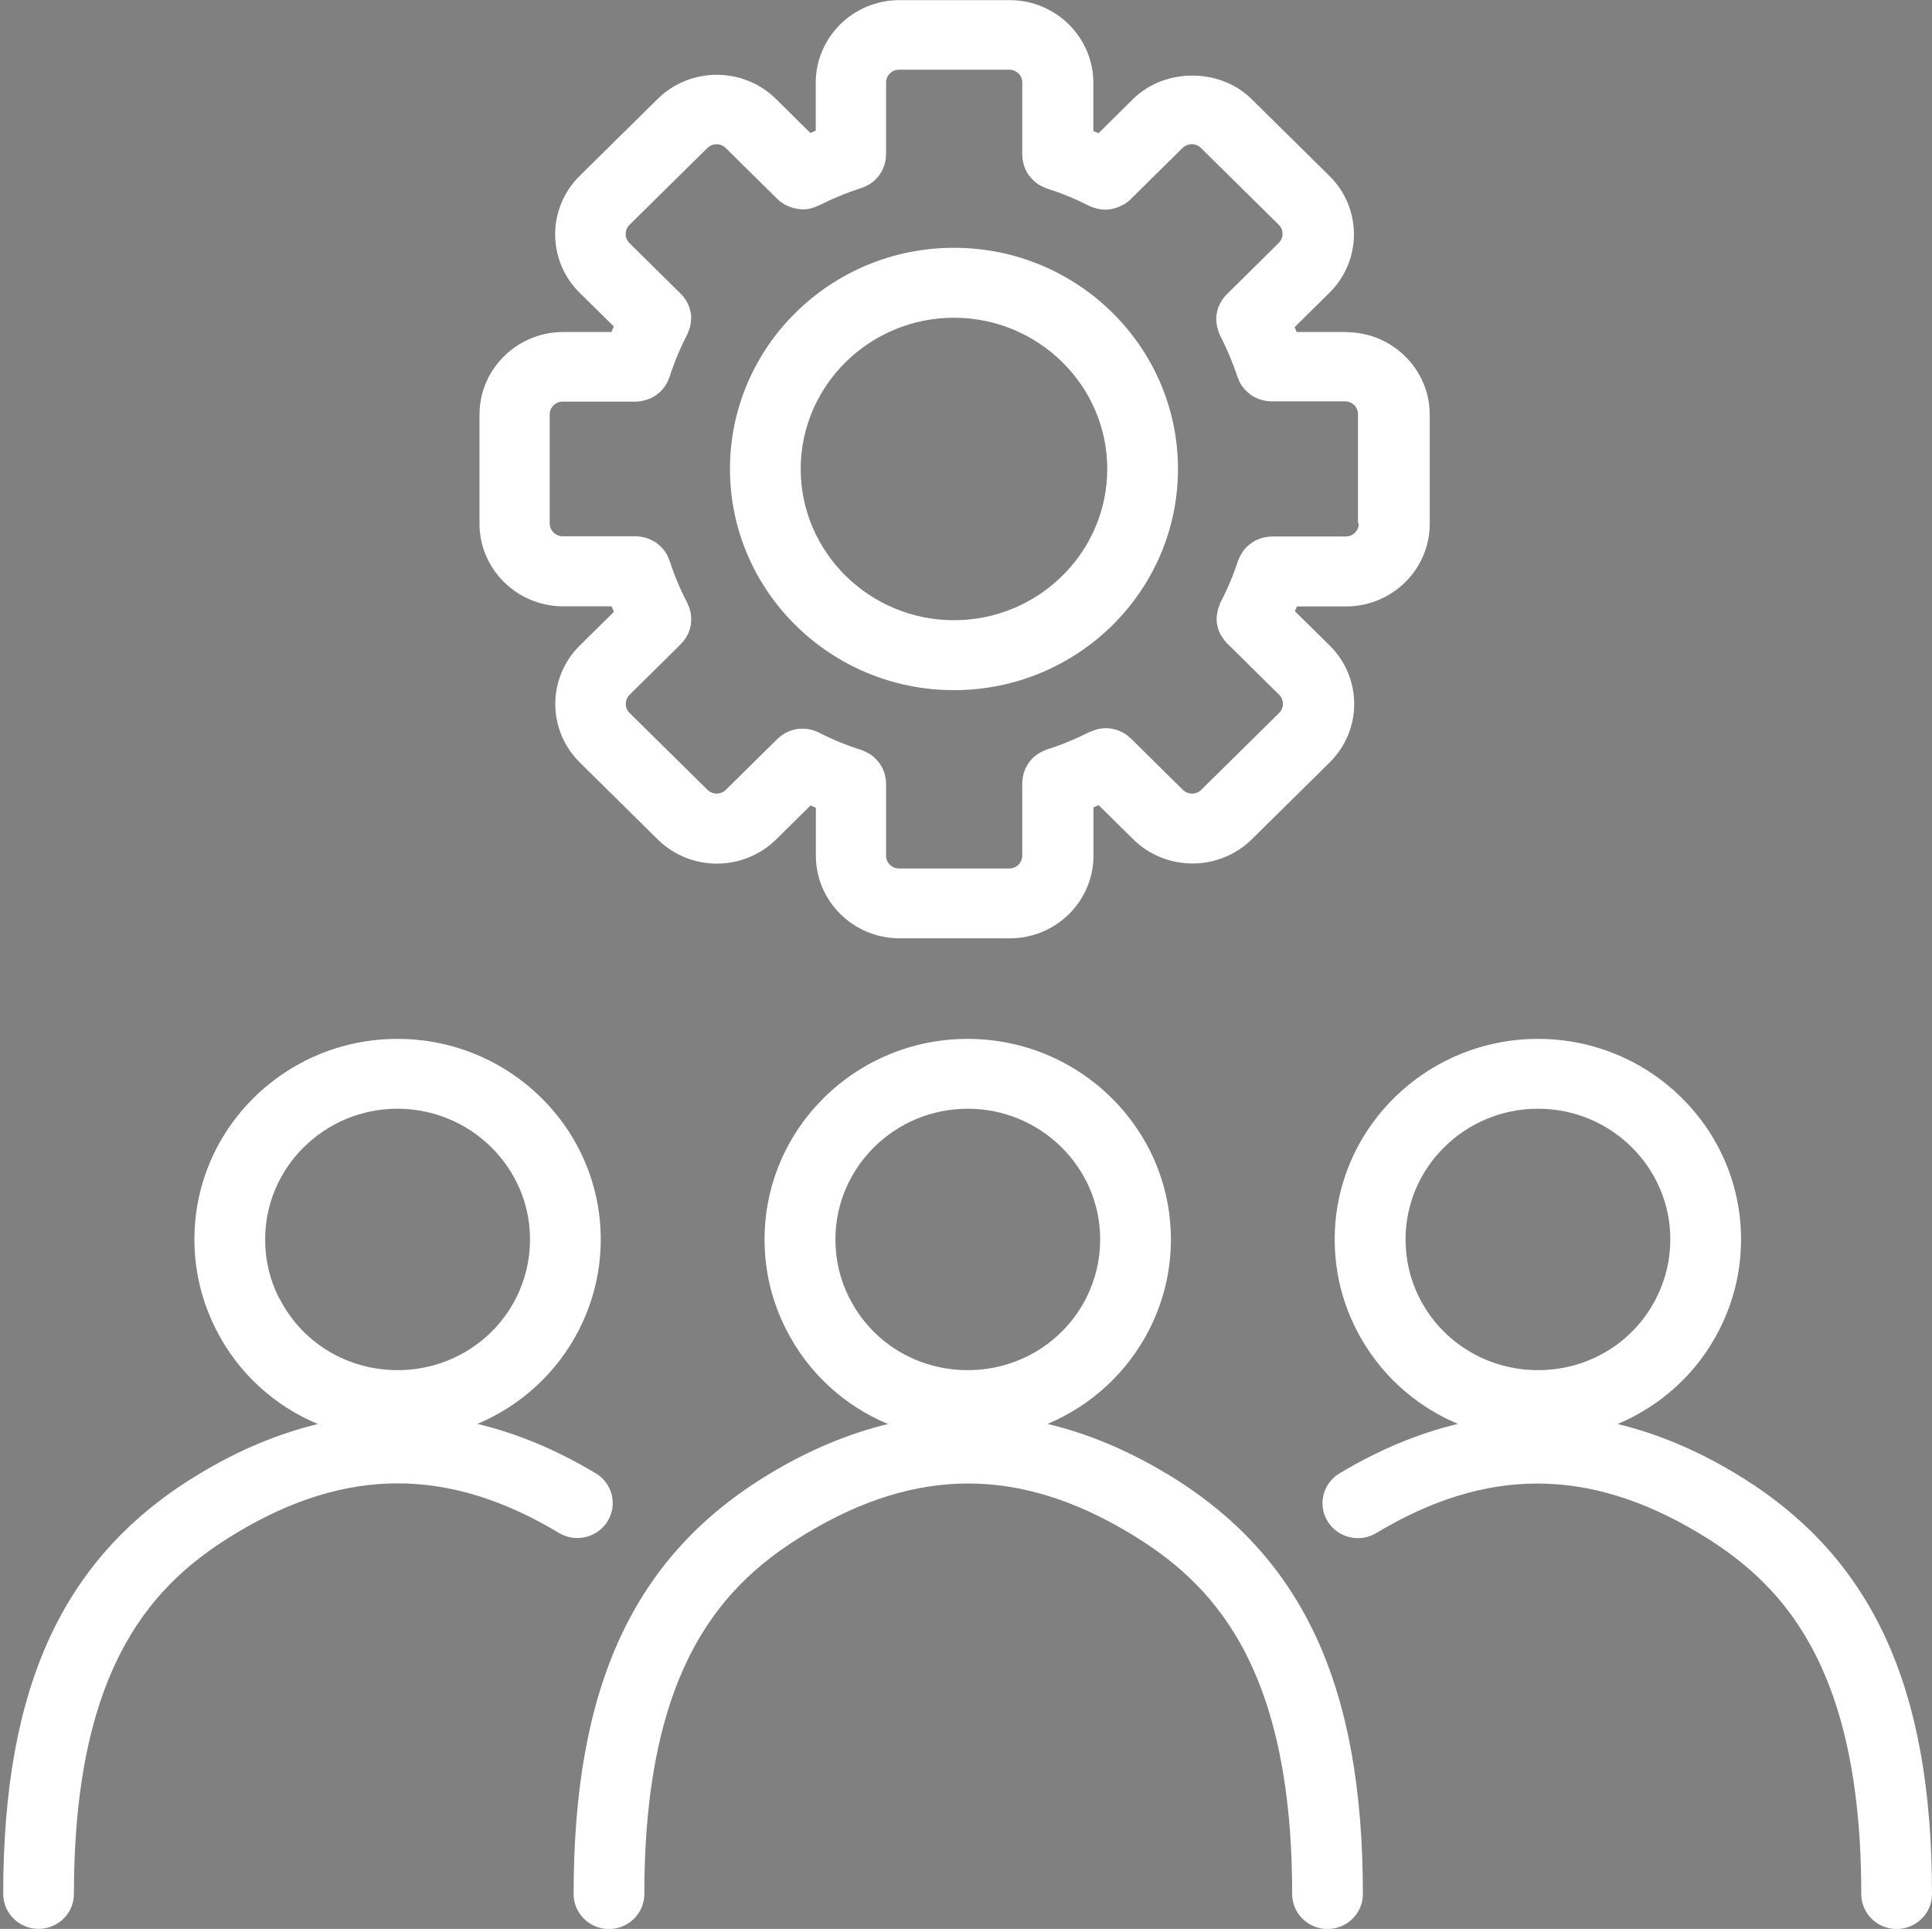 <?xml version="1.0" encoding="UTF-8"?>
<svg id="Layer_2" xmlns="http://www.w3.org/2000/svg" xmlns:xlink="http://www.w3.org/1999/xlink" viewBox="0 0 150.25 150">
  <rect x="0" y="0" width="150.25" height="150" fill="#808080" stroke="none"/>
  <defs>
    <style>
      .cls-1 {
        fill: #44535d;
      }

      .cls-2 {
        fill: #fff;
      }

      .cls-3 {
        fill: none;
      }

      .cls-4 {
        clip-path: url(#clippath);
      }
    </style>
    <clipPath id="clippath">
      <line class="cls-3" y1="150" y2="0"/>
    </clipPath>
  </defs>
  <g id="Layer_1-2" data-name="Layer_1">
    <g class="cls-4">
      <path class="cls-1" d="M6.07,38c-1.23,1.24-1.23,3.24,0,4.48.61.62,1.42.93,2.22.93"/>
      <path class="cls-1" d="M8.28,43.41c.8,0,1.61-.31,2.22-.93"/>
    </g>
    <path class="cls-2" d="M46.34,114.58c-3.06-1.84-6.13-3.11-9.21-3.85,3.37-1.42,6.19-3.97,7.91-7.34,1.11-2.2,1.68-4.55,1.68-7.01,0-8.6-7.09-15.59-15.81-15.59s-15.79,6.99-15.79,15.59c0,2.46.57,4.81,1.68,7.01,1.71,3.38,4.54,5.94,7.92,7.35-3.06.74-6.12,2.01-9.16,3.84C4.97,120.92.25,131.01.25,147.28c0,1.5,1.23,2.72,2.75,2.72s2.75-1.22,2.75-2.72c0-18.04,6.39-24.31,12.64-28.07,8.55-5.14,16.52-5.14,25.08,0,1.3.78,2.99.37,3.78-.91.79-1.28.38-2.95-.92-3.73M21.71,100.96c-.73-1.43-1.09-2.97-1.09-4.58,0-5.6,4.62-10.16,10.29-10.16s10.31,4.56,10.31,10.16c0,1.6-.37,3.14-1.09,4.57-1.76,3.45-5.29,5.6-9.21,5.6s-7.45-2.14-9.19-5.59"/>
    <path class="cls-2" d="M134.96,114.58c-3.04-1.83-6.1-3.1-9.16-3.84,3.38-1.42,6.21-3.97,7.92-7.35,1.11-2.2,1.68-4.55,1.68-7.01,0-8.6-7.08-15.59-15.79-15.59s-15.81,6.99-15.81,15.59c0,2.46.56,4.81,1.68,7.02,1.72,3.37,4.54,5.92,7.9,7.33-3.08.74-6.15,2.01-9.21,3.85-1.3.78-1.71,2.45-.92,3.73.79,1.28,2.48,1.69,3.78.91,8.55-5.14,16.52-5.13,25.08,0,6.25,3.75,12.64,10.02,12.64,28.07,0,1.5,1.23,2.72,2.75,2.72s2.75-1.22,2.75-2.72c0-16.27-4.72-26.36-15.29-32.71M110.4,100.96c-.73-1.43-1.09-2.97-1.09-4.58,0-5.6,4.62-10.16,10.3-10.16s10.29,4.56,10.29,10.16c0,1.6-.37,3.14-1.1,4.58-1.75,3.45-5.27,5.59-9.19,5.59s-7.45-2.15-9.21-5.59"/>
    <path class="cls-2" d="M90.69,114.58c-3.06-1.84-6.14-3.11-9.22-3.85,3.37-1.42,6.19-3.97,7.91-7.34,1.11-2.2,1.68-4.55,1.68-7.01,0-8.6-7.09-15.59-15.81-15.59s-15.79,6.99-15.79,15.59c0,2.46.56,4.81,1.68,7.01,1.71,3.38,4.54,5.94,7.92,7.35-3.06.74-6.12,2.01-9.16,3.84-10.57,6.35-15.29,16.44-15.29,32.71,0,1.5,1.23,2.72,2.75,2.72s2.75-1.22,2.75-2.72c0-18.04,6.39-24.31,12.65-28.07,8.55-5.14,16.52-5.14,25.08,0,6.25,3.75,12.65,10.02,12.65,28.07,0,1.5,1.23,2.72,2.75,2.72s2.75-1.22,2.75-2.72c0-16.27-4.71-26.36-15.29-32.71M66.06,100.96c-.73-1.43-1.09-2.97-1.09-4.58,0-5.6,4.62-10.16,10.29-10.16s10.3,4.56,10.3,10.16c0,1.6-.37,3.14-1.09,4.57-1.76,3.45-5.29,5.6-9.21,5.6s-7.45-2.14-9.19-5.59"/>
    <path class="cls-2" d="M74.19,53.67c-9.61,0-17.42-7.71-17.42-17.2s7.81-17.2,17.42-17.2,17.42,7.71,17.42,17.2-7.81,17.2-17.42,17.2M74.19,24.71c-6.57,0-11.92,5.28-11.92,11.76s5.35,11.76,11.92,11.76,11.92-5.28,11.92-11.76-5.35-11.76-11.92-11.76"/>
    <path class="cls-2" d="M104.66,25.82h-3.82c-.05-.13-.11-.26-.16-.38l2.71-2.67c2.54-2.51,2.54-6.59,0-9.09l-6.06-5.98c-2.46-2.43-6.75-2.43-9.21,0l-2.69,2.66c-.13-.06-.27-.11-.4-.17v-3.75c0-3.54-2.92-6.43-6.51-6.43h-8.57c-3.59,0-6.51,2.88-6.51,6.43v3.73c-.14.06-.28.11-.42.17l-2.67-2.64c-2.54-2.51-6.67-2.51-9.21,0l-6.06,5.98c-2.54,2.51-2.54,6.58,0,9.09l2.66,2.62c-.06.14-.13.29-.19.43h-3.75c-3.59,0-6.51,2.88-6.51,6.43v8.47c0,3.55,2.92,6.43,6.51,6.43h3.76c.06.14.12.28.18.43l-2.65,2.62c-2.54,2.51-2.54,6.58,0,9.09l6.06,5.99c1.27,1.25,2.94,1.88,4.6,1.88s3.34-.63,4.61-1.88l2.67-2.64c.14.06.28.11.42.17v3.73c0,3.54,2.92,6.43,6.51,6.43h8.57c3.59,0,6.51-2.88,6.51-6.43v-3.76c.13-.05.27-.11.4-.17l2.69,2.66c1.27,1.25,2.94,1.88,4.61,1.88s3.34-.63,4.61-1.88l6.06-5.98c2.54-2.51,2.54-6.58,0-9.09l-2.71-2.67c.05-.13.11-.25.16-.37h3.82c3.59,0,6.51-2.88,6.51-6.43v-8.47c0-3.55-2.92-6.43-6.51-6.43M105.67,40.72c0,.55-.45,1-1.01,1h-5.74s-.09.01-.13.01c-.09,0-.18.01-.27.03-.09.01-.19.03-.28.05-.08.02-.15.04-.23.07-.1.03-.19.07-.28.11-.07.03-.13.07-.2.11-.09.05-.17.1-.25.16-.07.05-.13.1-.19.15-.07.06-.14.12-.2.19-.06.06-.11.13-.16.19-.06.07-.11.15-.16.23-.04.07-.08.14-.12.21-.05.09-.09.18-.12.27-.01.04-.03.07-.05.11-.35,1.09-.81,2.18-1.37,3.25-.02.03-.03.07-.04.11-.04.09-.07.18-.1.26-.03.08-.05.16-.07.25-.02.08-.03.17-.05.26-.01.09-.02.18-.03.27,0,.08,0,.17,0,.25,0,.09.01.18.03.26.01.09.03.17.06.26.02.08.04.17.07.25.03.08.07.16.11.24.04.08.08.16.13.23.04.07.09.14.14.21.06.08.12.16.19.23.02.03.04.06.07.08l4.06,4.01c.39.39.39,1.02,0,1.41l-6.06,5.98c-.39.39-1.03.39-1.43,0l-4.05-4s-.06-.04-.08-.07c-.08-.07-.16-.14-.24-.2-.06-.05-.13-.09-.2-.13-.08-.05-.17-.09-.26-.13-.07-.03-.15-.07-.23-.1-.09-.03-.18-.06-.27-.08-.08-.02-.16-.04-.23-.05-.1-.02-.19-.02-.29-.03-.08,0-.15,0-.23,0-.1,0-.19.01-.29.03-.08.01-.16.02-.24.04-.09.02-.17.05-.26.08-.09.03-.18.06-.27.1-.04.02-.07.02-.11.04-1.11.56-2.23,1.02-3.31,1.36-.04.01-.07.03-.11.05-.1.03-.19.07-.28.12-.08.04-.15.07-.22.12-.08.05-.15.1-.23.15-.07.05-.14.11-.2.16-.07.06-.13.12-.18.19-.06.06-.11.13-.17.2-.05.07-.1.15-.15.23-.04.07-.08.14-.12.22-.04.08-.07.16-.1.25-.03.08-.06.16-.08.25-.02.08-.04.17-.05.25-.01.1-.02.19-.03.29,0,.04-.01.08-.01.12v5.66c0,.55-.45,1-1.01,1h-8.57c-.56,0-1.01-.45-1.01-1v-5.63s0-.07-.01-.11c0-.1-.01-.19-.03-.29-.01-.08-.03-.17-.05-.25-.02-.09-.05-.17-.08-.25-.03-.08-.06-.17-.1-.25-.04-.08-.08-.15-.12-.22-.05-.08-.09-.15-.15-.22-.05-.07-.11-.13-.17-.2-.06-.06-.12-.13-.18-.19-.06-.06-.13-.11-.2-.17-.07-.05-.14-.11-.22-.15-.07-.04-.15-.08-.22-.12-.09-.04-.18-.08-.27-.12-.04-.01-.07-.03-.1-.04-1.17-.37-2.3-.83-3.34-1.37-.04-.02-.08-.03-.11-.05-.09-.04-.18-.07-.27-.1-.08-.03-.16-.05-.24-.07-.09-.02-.18-.04-.27-.05-.09-.01-.17-.02-.26-.02-.09,0-.18,0-.26,0-.09,0-.17.01-.26.02-.09.01-.17.03-.26.06-.08.02-.17.04-.25.07-.08.03-.16.06-.24.1-.08.04-.17.08-.25.13-.07.04-.14.09-.2.13-.08.06-.16.12-.24.19-.03.02-.06.04-.08.07l-4.03,3.98c-.39.39-1.03.39-1.43,0l-6.06-5.98c-.39-.39-.39-1.02,0-1.41l4.01-3.96s.05-.06.07-.09c.07-.07.13-.15.19-.23.05-.07.1-.13.14-.2.05-.08.09-.16.13-.24.04-.08.07-.16.1-.24.03-.08.05-.16.07-.25.02-.08.04-.17.06-.26.01-.09.02-.17.02-.26,0-.08,0-.17,0-.25,0-.09-.01-.18-.02-.27-.01-.09-.03-.17-.05-.26-.02-.08-.05-.17-.07-.25-.03-.09-.06-.18-.11-.26-.02-.04-.03-.08-.04-.11-.55-1.04-1.01-2.15-1.39-3.3-.01-.04-.03-.07-.04-.1-.04-.1-.08-.19-.12-.28-.04-.07-.08-.15-.12-.22-.05-.08-.1-.15-.16-.22-.05-.07-.11-.14-.17-.2-.06-.06-.12-.12-.19-.18-.07-.06-.13-.11-.2-.17-.07-.05-.15-.1-.23-.14-.07-.04-.15-.08-.23-.12-.08-.04-.16-.07-.25-.1-.08-.03-.17-.06-.26-.08-.08-.02-.16-.03-.25-.05-.1-.01-.2-.03-.3-.03-.04,0-.07-.01-.11-.01h-5.68c-.56,0-1.01-.45-1.01-1v-8.47c0-.55.45-1,1.01-1h5.68s.01,0,.02,0c.26,0,.51-.05.75-.12.05-.01.1-.03.16-.05.24-.08.46-.19.67-.34.03-.02.05-.04.08-.07.19-.14.36-.31.5-.49.02-.03.05-.06.07-.09.15-.21.26-.44.35-.69,0-.03.03-.04.03-.07.35-1.09.81-2.2,1.38-3.31.02-.03.02-.07.04-.1.04-.09.08-.18.11-.28.03-.08.05-.16.07-.24.02-.09.03-.18.05-.26.01-.09.02-.17.03-.26,0-.08,0-.17,0-.25,0-.09-.01-.18-.03-.26-.01-.08-.03-.17-.06-.25-.02-.08-.04-.17-.07-.25-.03-.08-.07-.16-.1-.24-.04-.08-.08-.16-.13-.24-.04-.07-.09-.14-.14-.2-.06-.08-.12-.16-.19-.23-.02-.03-.04-.06-.07-.08l-4.01-3.96c-.39-.39-.39-1.02,0-1.41l6.06-5.98c.4-.39,1.03-.39,1.43,0l3.98,3.93s0,0,0,0l.05.05c.15.15.32.27.5.38.05.03.1.05.14.07.15.08.31.15.48.2.06.02.12.04.18.05.21.05.42.08.64.09,0,0,0,0,.01,0,.02,0,.03,0,.05,0,.18,0,.36-.02.53-.06.06-.01.12-.04.18-.05.14-.04.27-.09.4-.15.03-.01.06-.02.1-.04,1.05-.53,2.17-1,3.34-1.37.04-.01.07-.03.1-.04.09-.03.18-.07.27-.12.08-.04.15-.07.22-.12.08-.05.15-.1.22-.15.07-.05.14-.11.2-.17.06-.06.12-.12.18-.19.06-.07.12-.13.17-.2.05-.07.1-.15.14-.22.04-.07.09-.14.12-.22.04-.08.07-.16.1-.25.03-.08.06-.17.08-.25.02-.08.03-.16.05-.25.01-.1.03-.19.03-.29,0-.04.01-.07.01-.11v-5.62c0-.55.45-.99,1.01-.99h8.57c.56,0,1.01.45,1.01.99v5.65s.01.08.01.12c0,.1.01.19.03.29.01.08.03.17.05.25.02.09.05.17.08.25.03.09.06.17.1.25.04.08.08.15.12.22.05.08.09.15.15.22.05.07.11.13.17.2.06.07.12.13.18.19.06.06.13.11.2.17.07.06.15.11.22.15.07.04.15.08.22.12.09.04.18.08.27.12.04.01.07.04.11.05,1.09.34,2.2.79,3.31,1.36.03.01.06.02.09.03.13.06.26.11.4.14.06.02.12.04.19.05.17.04.35.06.52.06.02,0,.04,0,.06,0,0,0,0,0,.01,0,.22,0,.43-.03.64-.09.06-.01.11-.03.17-.05.17-.05.33-.12.49-.21.05-.02.09-.04.14-.07.18-.11.34-.23.49-.38l4.05-4c.26-.25.56-.29.71-.29s.46.04.71.29l6.06,5.98c.39.39.39,1.02,0,1.41l-4.06,4.01s-.04.06-.07.08c-.07.07-.13.15-.19.23-.05.07-.1.13-.14.21-.05.08-.09.15-.13.23-.04.08-.08.16-.11.24-.03.08-.05.16-.07.25-.02.08-.04.17-.06.26-.01.09-.02.18-.03.26,0,.08,0,.17,0,.25,0,.09.01.18.03.27.01.09.02.17.04.26.02.08.05.17.07.25.03.09.06.18.1.26.02.04.02.07.04.11.55,1.06,1.01,2.16,1.37,3.26,0,.02.03.04.03.06.09.25.2.48.35.68.02.03.05.06.08.09.14.18.31.35.5.49.03.02.05.05.08.07.2.14.43.25.66.33.05.02.1.03.16.05.24.07.48.12.74.12,0,0,.01,0,.02,0h5.74c.56,0,1.01.45,1.01,1v8.47Z"/>
    <rect class="cls-3" x=".25" y="0" width="150" height="150"/>
  </g>
</svg>